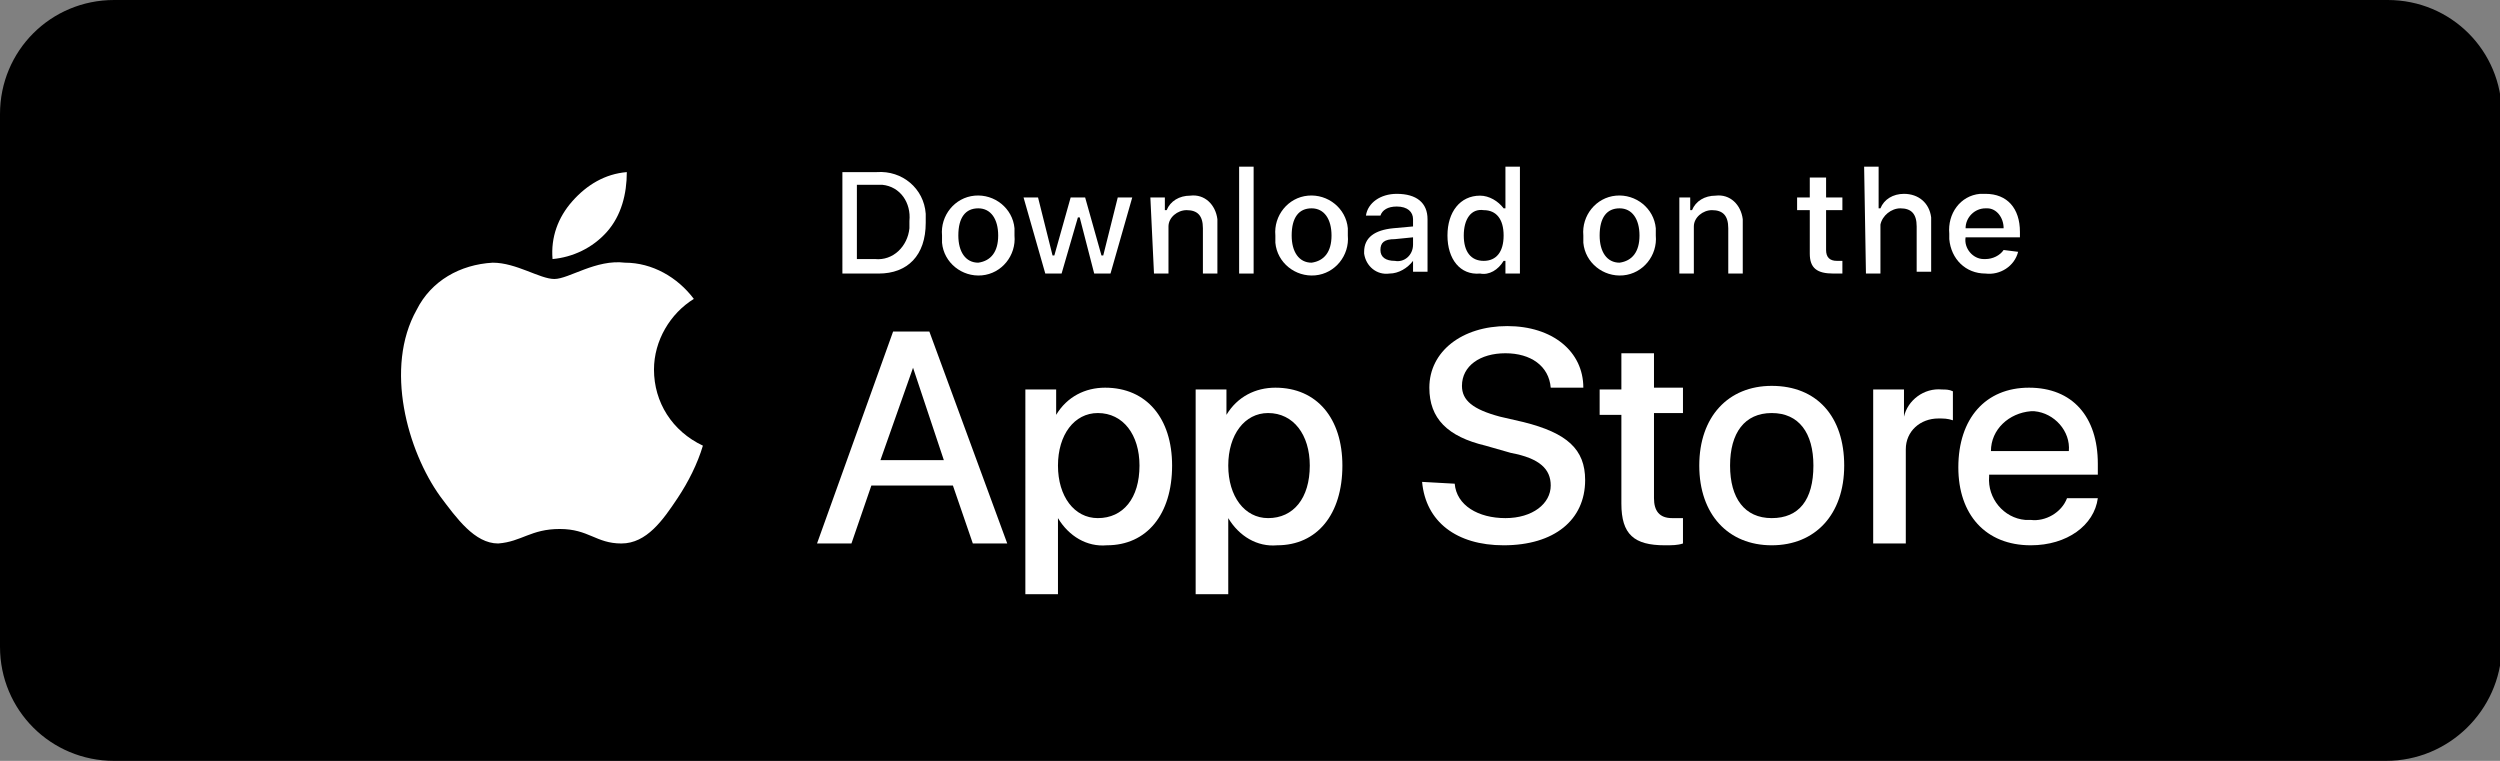 <?xml version="1.0" encoding="utf-8"?>
<!-- Generator: Adobe Illustrator 24.2.1, SVG Export Plug-In . SVG Version: 6.00 Build 0)  -->
<svg version="1.1" id="Layer_1" xmlns="http://www.w3.org/2000/svg" xmlns:xlink="http://www.w3.org/1999/xlink" x="0px" y="0px"
	 viewBox="0 0 138 42" style="enable-background:new 0 0 138 42;" xml:space="preserve">
<rect x="0" y="0" width="138" height="42" fill="#808080" stroke="none"/>
<style type="text/css">
	.st0{fill:#FFFFFF;}
</style>
<g>
	<path d="M131.7,42H6.3C2.8,42,0,39.2,0,35.7V6.3C0,2.8,2.8,0,6.3,0h125.5c3.5,0,6.3,2.8,6.3,6.3v29.5C138,39.2,135.2,42,131.7,42z"
		/>
	<g>
		<g id="_Group__3_">
			<g id="_Group_2_3_">
				<g id="_Group_3_1_">
					<path id="_Path__3_" class="st0" d="M36.1,20.4c0-1.6,0.9-3.1,2.2-3.9c-0.9-1.2-2.3-2-3.8-2c-1.6-0.2-3.1,0.9-3.9,0.9
						c-0.8,0-2.1-0.9-3.4-0.9c-1.8,0.1-3.4,1-4.2,2.6c-1.8,3.2-0.5,7.8,1.3,10.3c0.9,1.2,1.9,2.6,3.2,2.6c1.3-0.1,1.8-0.8,3.4-0.8
						c1.6,0,2,0.8,3.4,0.8c1.4,0,2.3-1.3,3.1-2.5c0.6-0.9,1.1-1.9,1.4-2.9C37.1,23.8,36.1,22.2,36.1,20.4z"/>
					<path id="_Path_2_3_" class="st0" d="M33.5,12.8c0.8-0.9,1.1-2.1,1.1-3.3c-1.2,0.1-2.2,0.7-3,1.6c-0.8,0.9-1.2,2-1.1,3.2
						C31.6,14.2,32.7,13.7,33.5,12.8z"/>
				</g>
			</g>
			<g>
				<path class="st0" d="M52.6,26.8h-4.5L47,30h-1.9l4.2-11.7h2L55.6,30h-1.9L52.6,26.8z M48.6,25.4h3.5l-1.7-5.1h0L48.6,25.4z"/>
				<path class="st0" d="M64.7,25.7c0,2.7-1.4,4.4-3.6,4.4c-1.1,0.1-2.1-0.5-2.7-1.5h0v4.2h-1.8V21.5h1.7v1.4h0
					c0.6-1,1.6-1.5,2.7-1.5C63.3,21.4,64.7,23.1,64.7,25.7z M62.9,25.7c0-1.7-0.9-2.9-2.3-2.9c-1.3,0-2.2,1.2-2.2,2.9
					c0,1.7,0.9,2.9,2.2,2.9C62,28.6,62.9,27.5,62.9,25.7z"/>
				<path class="st0" d="M74.1,25.7c0,2.7-1.4,4.4-3.6,4.4c-1.1,0.1-2.1-0.5-2.7-1.5h0v4.2H66V21.5h1.7v1.4h0c0.6-1,1.6-1.5,2.7-1.5
					C72.7,21.4,74.1,23.1,74.1,25.7z M72.3,25.7c0-1.7-0.9-2.9-2.3-2.9c-1.3,0-2.2,1.2-2.2,2.9c0,1.7,0.9,2.9,2.2,2.9
					C71.4,28.6,72.3,27.5,72.3,25.7L72.3,25.7z"/>
				<path class="st0" d="M80.3,26.7c0.1,1.2,1.3,1.9,2.8,1.9c1.5,0,2.5-0.8,2.5-1.8c0-0.9-0.6-1.5-2.2-1.8L82,24.6
					c-2.1-0.5-3.1-1.5-3.1-3.2c0-2,1.8-3.4,4.3-3.4c2.5,0,4.2,1.4,4.2,3.4h-1.8c-0.1-1.2-1.1-1.9-2.5-1.9s-2.4,0.7-2.4,1.8
					c0,0.8,0.6,1.3,2.1,1.7l1.3,0.3c2.4,0.6,3.4,1.5,3.4,3.2c0,2.2-1.7,3.6-4.5,3.6c-2.6,0-4.3-1.3-4.5-3.5L80.3,26.7z"/>
				<path class="st0" d="M91.3,19.4v2h1.6v1.4h-1.6v4.7c0,0.7,0.3,1.1,1,1.1c0.2,0,0.4,0,0.6,0V30c-0.3,0.1-0.6,0.1-1,0.1
					c-1.7,0-2.4-0.6-2.4-2.3v-4.9h-1.2v-1.4h1.2v-2H91.3z"/>
				<path class="st0" d="M93.8,25.7c0-2.7,1.6-4.4,4-4.4c2.5,0,4,1.7,4,4.4c0,2.7-1.6,4.4-4,4.4C95.4,30.1,93.8,28.4,93.8,25.7z
					 M100.1,25.7c0-1.8-0.8-2.9-2.3-2.9s-2.3,1.1-2.3,2.9c0,1.8,0.8,2.9,2.3,2.9S100.1,27.6,100.1,25.7L100.1,25.7z"/>
				<path class="st0" d="M103.4,21.5h1.7v1.5h0c0.2-0.9,1.1-1.6,2.1-1.5c0.2,0,0.4,0,0.6,0.1v1.6c-0.3-0.1-0.5-0.1-0.8-0.1
					c-1,0-1.8,0.7-1.8,1.7c0,0.1,0,0.2,0,0.3V30h-1.8L103.4,21.5z"/>
				<path class="st0" d="M115.8,27.5c-0.2,1.5-1.7,2.6-3.7,2.6c-2.5,0-4-1.7-4-4.3c0-2.7,1.5-4.4,3.9-4.4c2.4,0,3.8,1.6,3.8,4.2v0.6
					h-6v0.1c-0.1,1.2,0.8,2.3,2,2.4c0.1,0,0.2,0,0.3,0c0.8,0.1,1.7-0.4,2-1.2L115.8,27.5z M109.9,24.9h4.3c0.1-1.1-0.8-2.1-1.9-2.2
					c-0.1,0-0.1,0-0.2,0C110.9,22.8,109.9,23.7,109.9,24.9C109.9,24.9,109.9,24.9,109.9,24.9z"/>
			</g>
		</g>
		<g id="_Group_4_1_">
			<g>
				<path class="st0" d="M48.4,9.5c1.4-0.1,2.6,0.9,2.7,2.3c0,0.2,0,0.3,0,0.5c0,1.8-1,2.8-2.6,2.8h-2V9.5H48.4z M47.2,14.3h1.1
					c1,0.1,1.8-0.7,1.9-1.7c0-0.1,0-0.2,0-0.4c0.1-1-0.5-1.9-1.5-2c-0.1,0-0.2,0-0.3,0h-1.1V14.3z"/>
				<path class="st0" d="M52,13c-0.1-1.1,0.7-2.1,1.8-2.2c1.1-0.1,2.1,0.7,2.2,1.8c0,0.1,0,0.3,0,0.4c0.1,1.1-0.7,2.1-1.8,2.2
					c-1.1,0.1-2.1-0.7-2.2-1.8C52,13.2,52,13.1,52,13z M55.1,13c0-0.9-0.4-1.5-1.1-1.5c-0.7,0-1.1,0.5-1.1,1.5
					c0,0.9,0.4,1.5,1.1,1.5C54.7,14.4,55.1,13.9,55.1,13L55.1,13z"/>
				<path class="st0" d="M61.3,15.1h-0.9L59.6,12h-0.1l-0.9,3.1h-0.9l-1.2-4.2h0.8l0.8,3.2h0.1l0.9-3.2h0.8l0.9,3.2h0.1l0.8-3.2h0.8
					L61.3,15.1z"/>
				<path class="st0" d="M63.5,10.9h0.8v0.7h0.1c0.2-0.5,0.7-0.8,1.3-0.8c0.8-0.1,1.4,0.5,1.5,1.3c0,0.1,0,0.2,0,0.3v2.7h-0.8v-2.5
					c0-0.7-0.3-1-0.9-1c-0.5,0-1,0.4-1,0.9c0,0,0,0.1,0,0.1v2.5h-0.8L63.5,10.9z"/>
				<path class="st0" d="M68.4,9.2h0.8v5.9h-0.8V9.2z"/>
				<path class="st0" d="M70.4,13c-0.1-1.1,0.7-2.1,1.8-2.2s2.1,0.7,2.2,1.8c0,0.1,0,0.3,0,0.4c0.1,1.1-0.7,2.1-1.8,2.2
					c-1.1,0.1-2.1-0.7-2.2-1.8C70.4,13.2,70.4,13.1,70.4,13z M73.5,13c0-0.9-0.4-1.5-1.1-1.5c-0.7,0-1.1,0.5-1.1,1.5
					c0,0.9,0.4,1.5,1.1,1.5C73.1,14.4,73.5,13.9,73.5,13z"/>
				<path class="st0" d="M75.3,13.9c0-0.8,0.6-1.2,1.6-1.3l1.1-0.1v-0.4c0-0.4-0.3-0.7-0.9-0.7c-0.5,0-0.8,0.2-0.9,0.5h-0.8
					c0.1-0.7,0.8-1.2,1.7-1.2c1.1,0,1.7,0.5,1.7,1.4v2.9H78v-0.6H78c-0.3,0.4-0.8,0.7-1.3,0.7c-0.7,0.1-1.3-0.4-1.4-1.1
					C75.3,14,75.3,13.9,75.3,13.9z M78,13.5v-0.4l-1,0.1c-0.6,0-0.8,0.2-0.8,0.6c0,0.4,0.3,0.6,0.8,0.6C77.5,14.5,78,14.1,78,13.5
					C78,13.6,78,13.5,78,13.5z"/>
				<path class="st0" d="M79.9,13c0-1.3,0.7-2.2,1.8-2.2c0.5,0,1,0.3,1.3,0.7h0.1V9.2h0.8v5.9h-0.8v-0.7H83
					c-0.3,0.5-0.8,0.8-1.3,0.7C80.6,15.2,79.9,14.3,79.9,13z M80.8,13c0,0.9,0.4,1.4,1.1,1.4c0.7,0,1.1-0.5,1.1-1.4
					c0-0.9-0.4-1.4-1.1-1.4C81.2,11.5,80.8,12.1,80.8,13L80.8,13z"/>
				<path class="st0" d="M87.4,13c-0.1-1.1,0.7-2.1,1.8-2.2c1.1-0.1,2.1,0.7,2.2,1.8c0,0.1,0,0.3,0,0.4c0.1,1.1-0.7,2.1-1.8,2.2
					c-1.1,0.1-2.1-0.7-2.2-1.8C87.4,13.2,87.4,13.1,87.4,13z M90.5,13c0-0.9-0.4-1.5-1.1-1.5c-0.7,0-1.1,0.5-1.1,1.5
					c0,0.9,0.4,1.5,1.1,1.5C90.1,14.4,90.5,13.9,90.5,13z"/>
				<path class="st0" d="M92.5,10.9h0.8v0.7h0.1c0.2-0.5,0.7-0.8,1.3-0.8c0.8-0.1,1.4,0.5,1.5,1.3c0,0.1,0,0.2,0,0.3v2.7h-0.8v-2.5
					c0-0.7-0.3-1-0.9-1c-0.5,0-1,0.4-1,0.9c0,0,0,0.1,0,0.1v2.5h-0.8V10.9z"/>
				<path class="st0" d="M100.8,9.8v1.1h0.9v0.7h-0.9v2.2c0,0.4,0.2,0.6,0.6,0.6c0.1,0,0.2,0,0.3,0v0.7c-0.2,0-0.3,0-0.5,0
					c-0.9,0-1.3-0.3-1.3-1.1v-2.4h-0.7v-0.7h0.7V9.8H100.8z"/>
				<path class="st0" d="M102.9,9.2h0.8v2.3h0.1c0.2-0.5,0.7-0.8,1.3-0.8c0.8,0,1.4,0.5,1.5,1.3c0,0.1,0,0.2,0,0.3v2.7h-0.8v-2.5
					c0-0.7-0.3-1-0.9-1c-0.5,0-1,0.4-1.1,0.9c0,0.1,0,0.1,0,0.2v2.5h-0.8L102.9,9.2z"/>
				<path class="st0" d="M111.4,13.9c-0.2,0.8-1,1.3-1.8,1.2c-1.1,0-1.9-0.8-2-1.9c0-0.1,0-0.2,0-0.3c-0.1-1.1,0.6-2.1,1.7-2.2
					c0.1,0,0.2,0,0.3,0c1.2,0,1.9,0.8,1.9,2.1v0.3h-3v0c-0.1,0.6,0.4,1.2,1,1.2c0,0,0.1,0,0.1,0c0.4,0,0.8-0.2,1-0.5L111.4,13.9z
					 M108.5,12.6h2.1c0-0.6-0.4-1.1-0.9-1.1c0,0-0.1,0-0.1,0C109,11.5,108.5,12,108.5,12.6C108.5,12.6,108.5,12.6,108.5,12.6
					L108.5,12.6z"/>
			</g>
		</g>
	</g>
</g>
</svg>
